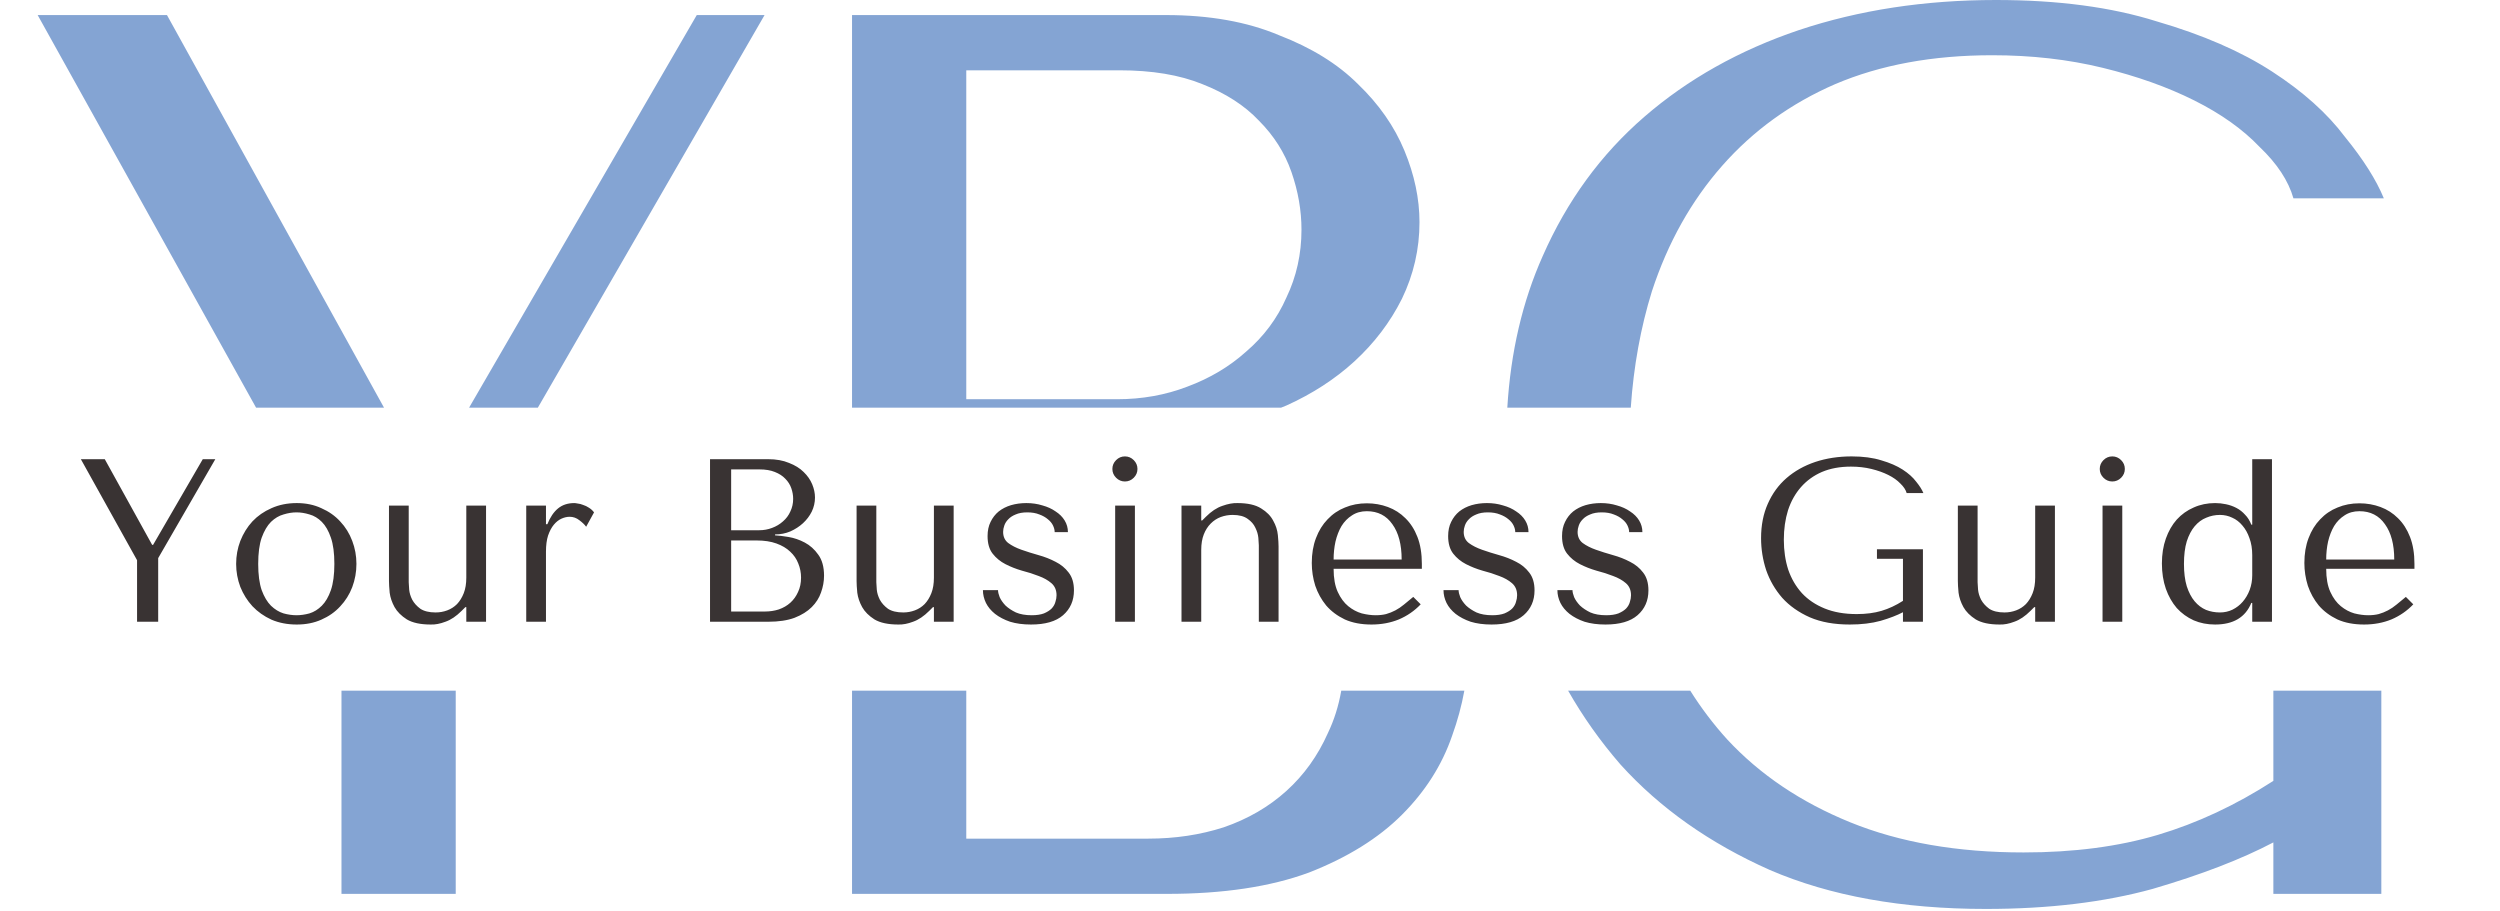 <?xml version="1.0" encoding="UTF-8"?> <svg xmlns="http://www.w3.org/2000/svg" width="689" height="251" viewBox="0 0 689 251" fill="none"> <path fill-rule="evenodd" clip-rule="evenodd" d="M46.018 4.152H10.38L70.574 112.352H105.836L46.018 4.152ZM129.28 112.352H148.232L210.714 4.152H192.03L129.28 112.352ZM125.598 190.352H94.112V246.352H125.598V190.352ZM234.82 190.352H266.306V231.128H316.476C323.858 231.128 330.778 230.09 337.236 228.014C343.926 225.707 349.692 222.363 354.536 217.98C359.38 213.597 363.186 208.292 365.954 202.064C367.686 198.468 368.918 194.564 369.649 190.352H403.573C402.823 194.487 401.702 198.621 400.209 202.756C397.44 210.829 392.827 218.095 386.369 224.554C379.91 231.013 371.375 236.318 360.765 240.47C350.154 244.391 337.121 246.352 321.666 246.352H234.82V190.352ZM353.063 112.352H234.82V4.152H321.32C333.315 4.152 343.695 5.997 352.46 9.688C361.456 13.148 368.722 17.646 374.258 23.182C380.025 28.718 384.292 34.831 387.06 41.52C389.828 48.209 391.212 54.783 391.212 61.242C391.212 68.623 389.598 75.659 386.369 82.348C383.139 88.807 378.757 94.573 373.22 99.648C367.915 104.492 361.687 108.529 354.536 111.758C354.048 111.963 353.557 112.161 353.063 112.352ZM432.175 190.352C436.268 197.548 441.082 204.335 446.618 210.714C457.46 222.709 471.184 232.397 487.792 239.778C504.4 246.929 524.238 250.504 547.304 250.504C564.604 250.504 579.944 248.659 593.322 244.968C606.701 241.047 617.773 236.779 626.538 232.166V246.352H656.294V190.352H626.538V215.212C616.158 221.901 605.548 226.861 594.706 230.09C583.865 233.319 571.524 234.934 557.684 234.934C539.462 234.934 523.546 232.166 509.936 226.63C496.327 221.094 485.024 213.482 476.028 203.794C472.242 199.62 468.845 195.139 465.835 190.352H432.175ZM449.441 112.352H415.414C416.346 96.99 419.597 83.067 425.166 70.584C431.856 55.36 441.198 42.558 453.192 32.178C465.187 21.798 479.373 13.84 495.75 8.304C512.358 2.768 530.466 0 550.072 0C567.142 0 581.904 1.961 594.36 5.882C607.047 9.573 617.658 14.186 626.192 19.722C634.727 25.258 641.416 31.255 646.26 37.714C651.335 43.942 654.91 49.593 656.986 54.668H632.074C630.69 49.824 627.576 45.095 622.732 40.482C618.119 35.638 612.122 31.371 604.74 27.68C597.359 23.989 588.94 20.991 579.482 18.684C570.025 16.377 559.876 15.224 549.034 15.224C532.657 15.224 518.24 17.877 505.784 23.182C493.559 28.487 483.179 35.984 474.644 45.672C466.11 55.36 459.651 66.893 455.268 80.272C452.169 90.258 450.227 100.952 449.441 112.352ZM307.826 110.028H266.306V19.376H308.518C317.514 19.376 325.126 20.645 331.354 23.182C337.813 25.719 343.003 29.064 346.925 33.216C351.076 37.368 354.075 42.097 355.92 47.402C357.766 52.707 358.688 58.013 358.688 63.318C358.688 70.007 357.304 76.235 354.536 82.002C351.999 87.769 348.308 92.728 343.464 96.88C338.851 101.032 333.43 104.261 327.202 106.568C321.205 108.875 314.746 110.028 307.826 110.028Z" fill="#84A4D3"></path> <path d="M22.285 126.552H28.877L41.933 150.168H42.189L55.885 126.552H59.341L43.597 153.816V171.352H37.773V154.392L22.285 126.552ZM98.232 155.416C98.232 157.635 97.848 159.768 97.08 161.816C96.312 163.821 95.203 165.592 93.752 167.128C92.344 168.664 90.616 169.88 88.568 170.776C86.563 171.672 84.301 172.12 81.784 172.12C79.224 172.12 76.899 171.672 74.808 170.776C72.76 169.837 71.011 168.6 69.56 167.064C68.152 165.528 67.043 163.757 66.232 161.752C65.464 159.704 65.08 157.592 65.08 155.416C65.08 153.197 65.464 151.085 66.232 149.08C67.043 147.032 68.152 145.24 69.56 143.704C71.011 142.168 72.76 140.952 74.808 140.056C76.899 139.117 79.224 138.648 81.784 138.648C84.301 138.648 86.563 139.117 88.568 140.056C90.616 140.952 92.344 142.168 93.752 143.704C95.203 145.24 96.312 147.032 97.08 149.08C97.848 151.085 98.232 153.197 98.232 155.416ZM92.152 155.416C92.152 152.429 91.832 150.019 91.192 148.184C90.552 146.307 89.72 144.856 88.696 143.832C87.672 142.808 86.541 142.125 85.304 141.784C84.067 141.4 82.872 141.208 81.72 141.208C80.568 141.208 79.373 141.4 78.136 141.784C76.899 142.125 75.747 142.808 74.68 143.832C73.656 144.856 72.803 146.307 72.12 148.184C71.48 150.019 71.16 152.429 71.16 155.416C71.16 158.36 71.48 160.771 72.12 162.648C72.803 164.483 73.656 165.912 74.68 166.936C75.747 167.96 76.899 168.664 78.136 169.048C79.373 169.389 80.568 169.56 81.72 169.56C82.872 169.56 84.067 169.389 85.304 169.048C86.541 168.664 87.672 167.96 88.696 166.936C89.72 165.912 90.552 164.483 91.192 162.648C91.832 160.771 92.152 158.36 92.152 155.416ZM107.202 139.352H112.642V160.472C112.642 160.899 112.685 161.581 112.77 162.52C112.856 163.416 113.133 164.333 113.602 165.272C114.114 166.211 114.861 167.043 115.842 167.768C116.866 168.451 118.274 168.792 120.066 168.792C121.176 168.792 122.242 168.6 123.266 168.216C124.29 167.832 125.186 167.256 125.954 166.488C126.722 165.677 127.341 164.675 127.81 163.48C128.28 162.285 128.514 160.856 128.514 159.192V139.352H133.954V171.352H128.514V167.32H128.258L127.234 168.344C125.741 169.837 124.248 170.84 122.754 171.352C121.304 171.907 119.96 172.163 118.722 172.12C115.906 172.12 113.709 171.651 112.13 170.712C110.594 169.731 109.464 168.6 108.738 167.32C108.013 165.997 107.565 164.675 107.394 163.352C107.266 161.987 107.202 160.92 107.202 160.152V139.352ZM145.03 139.352H150.47V144.472H150.854C151.622 142.552 152.603 141.101 153.798 140.12C154.993 139.139 156.486 138.648 158.278 138.648C158.491 138.648 158.811 138.691 159.238 138.776C159.707 138.819 160.198 138.947 160.71 139.16C161.265 139.331 161.798 139.587 162.31 139.928C162.865 140.269 163.334 140.696 163.718 141.208L161.542 145.176C161.158 144.621 160.539 144.024 159.686 143.384C158.875 142.744 157.979 142.424 156.998 142.424C156.273 142.424 155.526 142.595 154.758 142.936C153.99 143.277 153.286 143.832 152.646 144.6C152.006 145.368 151.473 146.371 151.046 147.608C150.662 148.803 150.47 150.275 150.47 152.024V171.352H145.03V139.352ZM195.682 171.352V126.552H211.682C213.901 126.552 215.821 126.893 217.442 127.576C219.106 128.216 220.45 129.048 221.474 130.072C222.541 131.096 223.33 132.227 223.842 133.464C224.354 134.701 224.61 135.917 224.61 137.112C224.61 138.477 224.312 139.779 223.714 141.016C223.117 142.211 222.306 143.277 221.282 144.216C220.301 145.112 219.149 145.859 217.826 146.456C216.504 147.011 215.096 147.288 213.602 147.288V147.544C214.541 147.587 215.778 147.736 217.314 147.992C218.85 148.248 220.344 148.76 221.794 149.528C223.245 150.296 224.482 151.405 225.506 152.856C226.573 154.307 227.106 156.248 227.106 158.68C227.106 160.216 226.829 161.752 226.274 163.288C225.762 164.781 224.909 166.125 223.714 167.32C222.52 168.515 220.941 169.496 218.978 170.264C217.016 170.989 214.605 171.352 211.746 171.352H195.682ZM201.506 168.536H210.786C212.152 168.536 213.432 168.344 214.626 167.96C215.864 167.533 216.93 166.915 217.826 166.104C218.722 165.293 219.426 164.312 219.938 163.16C220.493 162.008 220.77 160.685 220.77 159.192C220.77 157.827 220.514 156.525 220.002 155.288C219.533 154.051 218.786 152.963 217.762 152.024C216.781 151.085 215.522 150.339 213.986 149.784C212.45 149.229 210.637 148.952 208.546 148.952H201.506V168.536ZM201.506 146.136H209.186C210.466 146.136 211.661 145.923 212.77 145.496C213.922 145.069 214.925 144.472 215.778 143.704C216.674 142.936 217.357 142.019 217.826 140.952C218.338 139.885 218.594 138.733 218.594 137.496C218.594 136.515 218.424 135.533 218.082 134.552C217.741 133.571 217.186 132.696 216.418 131.928C215.693 131.16 214.733 130.541 213.538 130.072C212.386 129.603 210.978 129.368 209.314 129.368H201.506V146.136ZM236.075 139.352H241.515V160.472C241.515 160.899 241.558 161.581 241.643 162.52C241.728 163.416 242.006 164.333 242.475 165.272C242.987 166.211 243.734 167.043 244.715 167.768C245.739 168.451 247.147 168.792 248.939 168.792C250.048 168.792 251.115 168.6 252.139 168.216C253.163 167.832 254.059 167.256 254.827 166.488C255.595 165.677 256.214 164.675 256.683 163.48C257.152 162.285 257.387 160.856 257.387 159.192V139.352H262.827V171.352H257.387V167.32H257.131L256.107 168.344C254.614 169.837 253.12 170.84 251.627 171.352C250.176 171.907 248.832 172.163 247.595 172.12C244.779 172.12 242.582 171.651 241.003 170.712C239.467 169.731 238.336 168.6 237.611 167.32C236.886 165.997 236.438 164.675 236.267 163.352C236.139 161.987 236.075 160.92 236.075 160.152V139.352ZM294.318 146.648H290.67C290.67 146.093 290.521 145.496 290.222 144.856C289.924 144.216 289.454 143.64 288.814 143.128C288.174 142.573 287.385 142.125 286.446 141.784C285.508 141.4 284.398 141.208 283.118 141.208C281.838 141.208 280.772 141.4 279.918 141.784C279.065 142.125 278.382 142.573 277.87 143.128C277.358 143.64 276.996 144.216 276.782 144.856C276.569 145.453 276.462 146.029 276.462 146.584C276.462 147.907 276.932 148.931 277.87 149.656C278.852 150.381 280.068 151 281.518 151.512C282.969 152.024 284.526 152.515 286.19 152.984C287.897 153.453 289.476 154.072 290.926 154.84C292.377 155.565 293.572 156.547 294.51 157.784C295.492 159.021 295.982 160.664 295.982 162.712C295.982 165.528 294.98 167.811 292.974 169.56C291.012 171.267 288.068 172.12 284.142 172.12C281.966 172.12 280.046 171.864 278.382 171.352C276.761 170.797 275.374 170.072 274.222 169.176C273.113 168.28 272.281 167.277 271.726 166.168C271.172 165.016 270.894 163.843 270.894 162.648H275.054C275.054 163.16 275.204 163.8 275.502 164.568C275.844 165.336 276.377 166.104 277.102 166.872C277.87 167.597 278.83 168.237 279.982 168.792C281.177 169.304 282.628 169.56 284.334 169.56C285.7 169.56 286.83 169.389 287.726 169.048C288.622 168.664 289.326 168.216 289.838 167.704C290.35 167.149 290.692 166.552 290.862 165.912C291.076 165.272 291.182 164.653 291.182 164.056C291.182 162.648 290.713 161.539 289.774 160.728C288.836 159.917 287.662 159.256 286.254 158.744C284.846 158.189 283.31 157.699 281.646 157.272C280.025 156.803 278.51 156.205 277.102 155.48C275.694 154.755 274.521 153.795 273.582 152.6C272.644 151.405 272.174 149.784 272.174 147.736C272.174 146.243 272.452 144.941 273.006 143.832C273.561 142.68 274.308 141.72 275.246 140.952C276.228 140.184 277.358 139.608 278.638 139.224C279.961 138.84 281.369 138.648 282.862 138.648C284.441 138.648 285.913 138.861 287.278 139.288C288.686 139.672 289.902 140.227 290.926 140.952C291.993 141.635 292.825 142.467 293.422 143.448C294.02 144.429 294.318 145.496 294.318 146.648ZM307.34 139.352H312.78V171.352H307.34V139.352ZM306.572 129.24C306.572 128.301 306.914 127.491 307.596 126.808C308.279 126.125 309.09 125.784 310.028 125.784C310.967 125.784 311.778 126.125 312.46 126.808C313.143 127.491 313.484 128.301 313.484 129.24C313.484 130.179 313.143 130.989 312.46 131.672C311.778 132.355 310.967 132.696 310.028 132.696C309.09 132.696 308.279 132.355 307.596 131.672C306.914 130.989 306.572 130.179 306.572 129.24ZM352.372 171.352H346.932V150.296C346.932 149.869 346.889 149.187 346.804 148.248C346.719 147.309 346.441 146.371 345.972 145.432C345.545 144.493 344.841 143.683 343.86 143C342.879 142.275 341.492 141.912 339.7 141.912C338.591 141.912 337.503 142.104 336.436 142.488C335.412 142.872 334.495 143.469 333.684 144.28C332.873 145.091 332.233 146.093 331.764 147.288C331.295 148.483 331.06 149.912 331.06 151.576V171.352H325.62V139.352H331.06V143.448H331.316L332.34 142.424C333.833 140.931 335.348 139.928 336.884 139.416C338.42 138.861 339.807 138.605 341.044 138.648C343.86 138.648 346.036 139.139 347.572 140.12C349.108 141.059 350.217 142.189 350.9 143.512C351.625 144.792 352.052 146.115 352.18 147.48C352.308 148.803 352.372 149.848 352.372 150.616V171.352ZM391.863 156.76H367.543C367.543 159.363 367.927 161.496 368.695 163.16C369.463 164.824 370.423 166.125 371.575 167.064C372.727 168.003 373.965 168.664 375.287 169.048C376.653 169.389 377.933 169.56 379.127 169.56C380.194 169.56 381.154 169.453 382.007 169.24C382.903 168.984 383.757 168.643 384.567 168.216C385.378 167.789 386.167 167.256 386.935 166.616C387.746 165.976 388.599 165.272 389.495 164.504L391.543 166.552C389.837 168.344 387.831 169.731 385.527 170.712C383.223 171.651 380.706 172.12 377.975 172.12C375.159 172.12 372.706 171.651 370.615 170.712C368.567 169.731 366.861 168.451 365.495 166.872C364.173 165.251 363.17 163.437 362.487 161.432C361.847 159.384 361.527 157.293 361.527 155.16C361.527 152.6 361.911 150.317 362.679 148.312C363.447 146.264 364.514 144.536 365.879 143.128C367.245 141.677 368.845 140.589 370.679 139.864C372.514 139.096 374.519 138.712 376.695 138.712C378.743 138.712 380.685 139.053 382.519 139.736C384.354 140.419 385.954 141.443 387.319 142.808C388.727 144.173 389.837 145.901 390.647 147.992C391.458 150.083 391.863 152.557 391.863 155.416V156.76ZM367.543 154.2H386.295C386.295 150.061 385.442 146.819 383.735 144.472C382.071 142.083 379.725 140.888 376.695 140.888C375.117 140.888 373.751 141.272 372.599 142.04C371.447 142.765 370.487 143.747 369.719 144.984C368.994 146.221 368.439 147.651 368.055 149.272C367.714 150.851 367.543 152.493 367.543 154.2ZM421.253 146.648H417.605C417.605 146.093 417.456 145.496 417.157 144.856C416.859 144.216 416.389 143.64 415.75 143.128C415.109 142.573 414.32 142.125 413.382 141.784C412.443 141.4 411.333 141.208 410.053 141.208C408.773 141.208 407.707 141.4 406.853 141.784C406 142.125 405.317 142.573 404.805 143.128C404.293 143.64 403.931 144.216 403.717 144.856C403.504 145.453 403.397 146.029 403.397 146.584C403.397 147.907 403.867 148.931 404.805 149.656C405.787 150.381 407.003 151 408.453 151.512C409.904 152.024 411.461 152.515 413.125 152.984C414.832 153.453 416.411 154.072 417.861 154.84C419.312 155.565 420.507 156.547 421.445 157.784C422.427 159.021 422.917 160.664 422.917 162.712C422.917 165.528 421.915 167.811 419.91 169.56C417.947 171.267 415.003 172.12 411.077 172.12C408.901 172.12 406.981 171.864 405.317 171.352C403.696 170.797 402.309 170.072 401.157 169.176C400.048 168.28 399.216 167.277 398.661 166.168C398.107 165.016 397.829 163.843 397.829 162.648H401.989C401.989 163.16 402.139 163.8 402.437 164.568C402.779 165.336 403.312 166.104 404.037 166.872C404.805 167.597 405.765 168.237 406.917 168.792C408.112 169.304 409.563 169.56 411.269 169.56C412.635 169.56 413.765 169.389 414.661 169.048C415.557 168.664 416.261 168.216 416.774 167.704C417.286 167.149 417.627 166.552 417.798 165.912C418.011 165.272 418.118 164.653 418.118 164.056C418.118 162.648 417.648 161.539 416.709 160.728C415.771 159.917 414.597 159.256 413.189 158.744C411.781 158.189 410.245 157.699 408.581 157.272C406.96 156.803 405.445 156.205 404.037 155.48C402.629 154.755 401.456 153.795 400.517 152.6C399.579 151.405 399.109 149.784 399.109 147.736C399.109 146.243 399.387 144.941 399.941 143.832C400.496 142.68 401.243 141.72 402.181 140.952C403.163 140.184 404.293 139.608 405.573 139.224C406.896 138.84 408.304 138.648 409.797 138.648C411.376 138.648 412.848 138.861 414.213 139.288C415.622 139.672 416.838 140.227 417.861 140.952C418.928 141.635 419.76 142.467 420.358 143.448C420.955 144.429 421.253 145.496 421.253 146.648ZM452.643 146.648H448.995C448.995 146.093 448.846 145.496 448.547 144.856C448.249 144.216 447.779 143.64 447.139 143.128C446.499 142.573 445.71 142.125 444.771 141.784C443.833 141.4 442.723 141.208 441.443 141.208C440.163 141.208 439.097 141.4 438.243 141.784C437.39 142.125 436.707 142.573 436.195 143.128C435.683 143.64 435.321 144.216 435.107 144.856C434.894 145.453 434.787 146.029 434.787 146.584C434.787 147.907 435.257 148.931 436.195 149.656C437.177 150.381 438.393 151 439.843 151.512C441.294 152.024 442.851 152.515 444.515 152.984C446.222 153.453 447.801 154.072 449.251 154.84C450.702 155.565 451.897 156.547 452.835 157.784C453.817 159.021 454.307 160.664 454.307 162.712C454.307 165.528 453.305 167.811 451.299 169.56C449.337 171.267 446.393 172.12 442.467 172.12C440.291 172.12 438.371 171.864 436.707 171.352C435.086 170.797 433.699 170.072 432.547 169.176C431.438 168.28 430.606 167.277 430.051 166.168C429.497 165.016 429.219 163.843 429.219 162.648H433.379C433.379 163.16 433.529 163.8 433.827 164.568C434.169 165.336 434.702 166.104 435.427 166.872C436.195 167.597 437.155 168.237 438.307 168.792C439.502 169.304 440.953 169.56 442.659 169.56C444.025 169.56 445.155 169.389 446.051 169.048C446.947 168.664 447.651 168.216 448.163 167.704C448.675 167.149 449.017 166.552 449.187 165.912C449.401 165.272 449.507 164.653 449.507 164.056C449.507 162.648 449.038 161.539 448.099 160.728C447.161 159.917 445.987 159.256 444.579 158.744C443.171 158.189 441.635 157.699 439.971 157.272C438.35 156.803 436.835 156.205 435.427 155.48C434.019 154.755 432.846 153.795 431.907 152.6C430.969 151.405 430.499 149.784 430.499 147.736C430.499 146.243 430.777 144.941 431.331 143.832C431.886 142.68 432.633 141.72 433.571 140.952C434.553 140.184 435.683 139.608 436.963 139.224C438.286 138.84 439.694 138.648 441.187 138.648C442.766 138.648 444.238 138.861 445.603 139.288C447.011 139.672 448.227 140.227 449.251 140.952C450.318 141.635 451.15 142.467 451.747 143.448C452.345 144.429 452.643 145.496 452.643 146.648ZM529.96 151.384V171.352H524.456V168.728C522.835 169.581 520.787 170.371 518.312 171.096C515.838 171.779 513 172.12 509.8 172.12C505.534 172.12 501.864 171.459 498.792 170.136C495.72 168.771 493.182 166.979 491.176 164.76C489.214 162.499 487.742 159.96 486.76 157.144C485.822 154.285 485.352 151.341 485.352 148.312C485.352 144.771 485.971 141.613 487.208 138.84C488.446 136.024 490.174 133.656 492.392 131.736C494.611 129.816 497.235 128.344 500.264 127.32C503.336 126.296 506.686 125.784 510.312 125.784C513.47 125.784 516.2 126.147 518.504 126.872C520.851 127.555 522.814 128.408 524.392 129.432C525.971 130.456 527.208 131.565 528.104 132.76C529.043 133.912 529.704 134.957 530.088 135.896H525.48C525.224 135 524.648 134.125 523.752 133.272C522.899 132.376 521.79 131.587 520.424 130.904C519.059 130.221 517.502 129.667 515.752 129.24C514.003 128.813 512.126 128.6 510.12 128.6C507.091 128.6 504.424 129.091 502.12 130.072C499.859 131.053 497.939 132.44 496.36 134.232C494.782 136.024 493.587 138.157 492.776 140.632C492.008 143.107 491.624 145.816 491.624 148.76C491.624 151.747 492.03 154.499 492.84 157.016C493.694 159.491 494.952 161.645 496.616 163.48C498.28 165.272 500.371 166.68 502.888 167.704C505.406 168.728 508.35 169.24 511.72 169.24C514.28 169.24 516.563 168.941 518.568 168.344C520.574 167.747 522.536 166.829 524.456 165.592V154.008H517.288V151.384H529.96ZM539.585 139.352H545.025V160.472C545.025 160.899 545.068 161.581 545.153 162.52C545.238 163.416 545.516 164.333 545.985 165.272C546.497 166.211 547.244 167.043 548.225 167.768C549.249 168.451 550.657 168.792 552.449 168.792C553.558 168.792 554.625 168.6 555.649 168.216C556.673 167.832 557.569 167.256 558.337 166.488C559.105 165.677 559.724 164.675 560.193 163.48C560.662 162.285 560.897 160.856 560.897 159.192V139.352H566.337V171.352H560.897V167.32H560.641L559.617 168.344C558.124 169.837 556.63 170.84 555.137 171.352C553.686 171.907 552.342 172.163 551.105 172.12C548.289 172.12 546.092 171.651 544.513 170.712C542.977 169.731 541.846 168.6 541.121 167.32C540.396 165.997 539.948 164.675 539.777 163.352C539.649 161.987 539.585 160.92 539.585 160.152V139.352ZM579.46 139.352H584.9V171.352H579.46V139.352ZM578.692 129.24C578.692 128.301 579.034 127.491 579.716 126.808C580.399 126.125 581.21 125.784 582.148 125.784C583.087 125.784 583.898 126.125 584.58 126.808C585.263 127.491 585.604 128.301 585.604 129.24C585.604 130.179 585.263 130.989 584.58 131.672C583.898 132.355 583.087 132.696 582.148 132.696C581.21 132.696 580.399 132.355 579.716 131.672C579.034 130.989 578.692 130.179 578.692 129.24ZM626.156 126.552V171.352H620.716V166.168H620.46C618.839 170.136 615.511 172.12 610.476 172.12C608.343 172.12 606.38 171.736 604.588 170.968C602.796 170.157 601.239 169.027 599.916 167.576C598.636 166.083 597.633 164.312 596.908 162.264C596.183 160.173 595.82 157.848 595.82 155.288C595.82 152.771 596.183 150.488 596.908 148.44C597.633 146.392 598.636 144.643 599.916 143.192C601.239 141.741 602.796 140.632 604.588 139.864C606.38 139.053 608.343 138.648 610.476 138.648C611.5 138.648 612.503 138.755 613.484 138.968C614.508 139.181 615.468 139.523 616.364 139.992C617.26 140.461 618.049 141.08 618.732 141.848C619.457 142.573 620.033 143.491 620.46 144.6H620.716V126.552H626.156ZM620.716 158.552V152.984C620.716 151.235 620.46 149.677 619.948 148.312C619.479 146.947 618.839 145.795 618.028 144.856C617.217 143.875 616.279 143.149 615.212 142.68C614.145 142.168 613.015 141.912 611.82 141.912C610.497 141.912 609.239 142.168 608.044 142.68C606.849 143.149 605.783 143.939 604.844 145.048C603.948 146.115 603.223 147.501 602.668 149.208C602.156 150.915 601.9 152.984 601.9 155.416C601.9 157.805 602.156 159.853 602.668 161.56C603.223 163.267 603.948 164.653 604.844 165.72C605.74 166.787 606.785 167.576 607.98 168.088C609.175 168.557 610.455 168.792 611.82 168.792C613.057 168.792 614.209 168.536 615.276 168.024C616.385 167.469 617.324 166.744 618.092 165.848C618.903 164.909 619.543 163.821 620.012 162.584C620.481 161.304 620.716 159.96 620.716 158.552ZM665.421 156.76H641.101C641.101 159.363 641.485 161.496 642.253 163.16C643.021 164.824 643.981 166.125 645.133 167.064C646.285 168.003 647.522 168.664 648.845 169.048C650.21 169.389 651.49 169.56 652.685 169.56C653.752 169.56 654.712 169.453 655.565 169.24C656.461 168.984 657.314 168.643 658.125 168.216C658.936 167.789 659.725 167.256 660.493 166.616C661.304 165.976 662.157 165.272 663.053 164.504L665.101 166.552C663.394 168.344 661.389 169.731 659.085 170.712C656.781 171.651 654.264 172.12 651.533 172.12C648.717 172.12 646.264 171.651 644.173 170.712C642.125 169.731 640.418 168.451 639.053 166.872C637.73 165.251 636.728 163.437 636.045 161.432C635.405 159.384 635.085 157.293 635.085 155.16C635.085 152.6 635.469 150.317 636.237 148.312C637.005 146.264 638.072 144.536 639.437 143.128C640.802 141.677 642.402 140.589 644.237 139.864C646.072 139.096 648.077 138.712 650.253 138.712C652.301 138.712 654.242 139.053 656.077 139.736C657.912 140.419 659.512 141.443 660.877 142.808C662.285 144.173 663.394 145.901 664.205 147.992C665.016 150.083 665.421 152.557 665.421 155.416V156.76ZM641.101 154.2H659.853C659.853 150.061 659 146.819 657.293 144.472C655.629 142.083 653.282 140.888 650.253 140.888C648.674 140.888 647.309 141.272 646.157 142.04C645.005 142.765 644.045 143.747 643.277 144.984C642.552 146.221 641.997 147.651 641.613 149.272C641.272 150.851 641.101 152.493 641.101 154.2Z" fill="#393333"></path> </svg> 